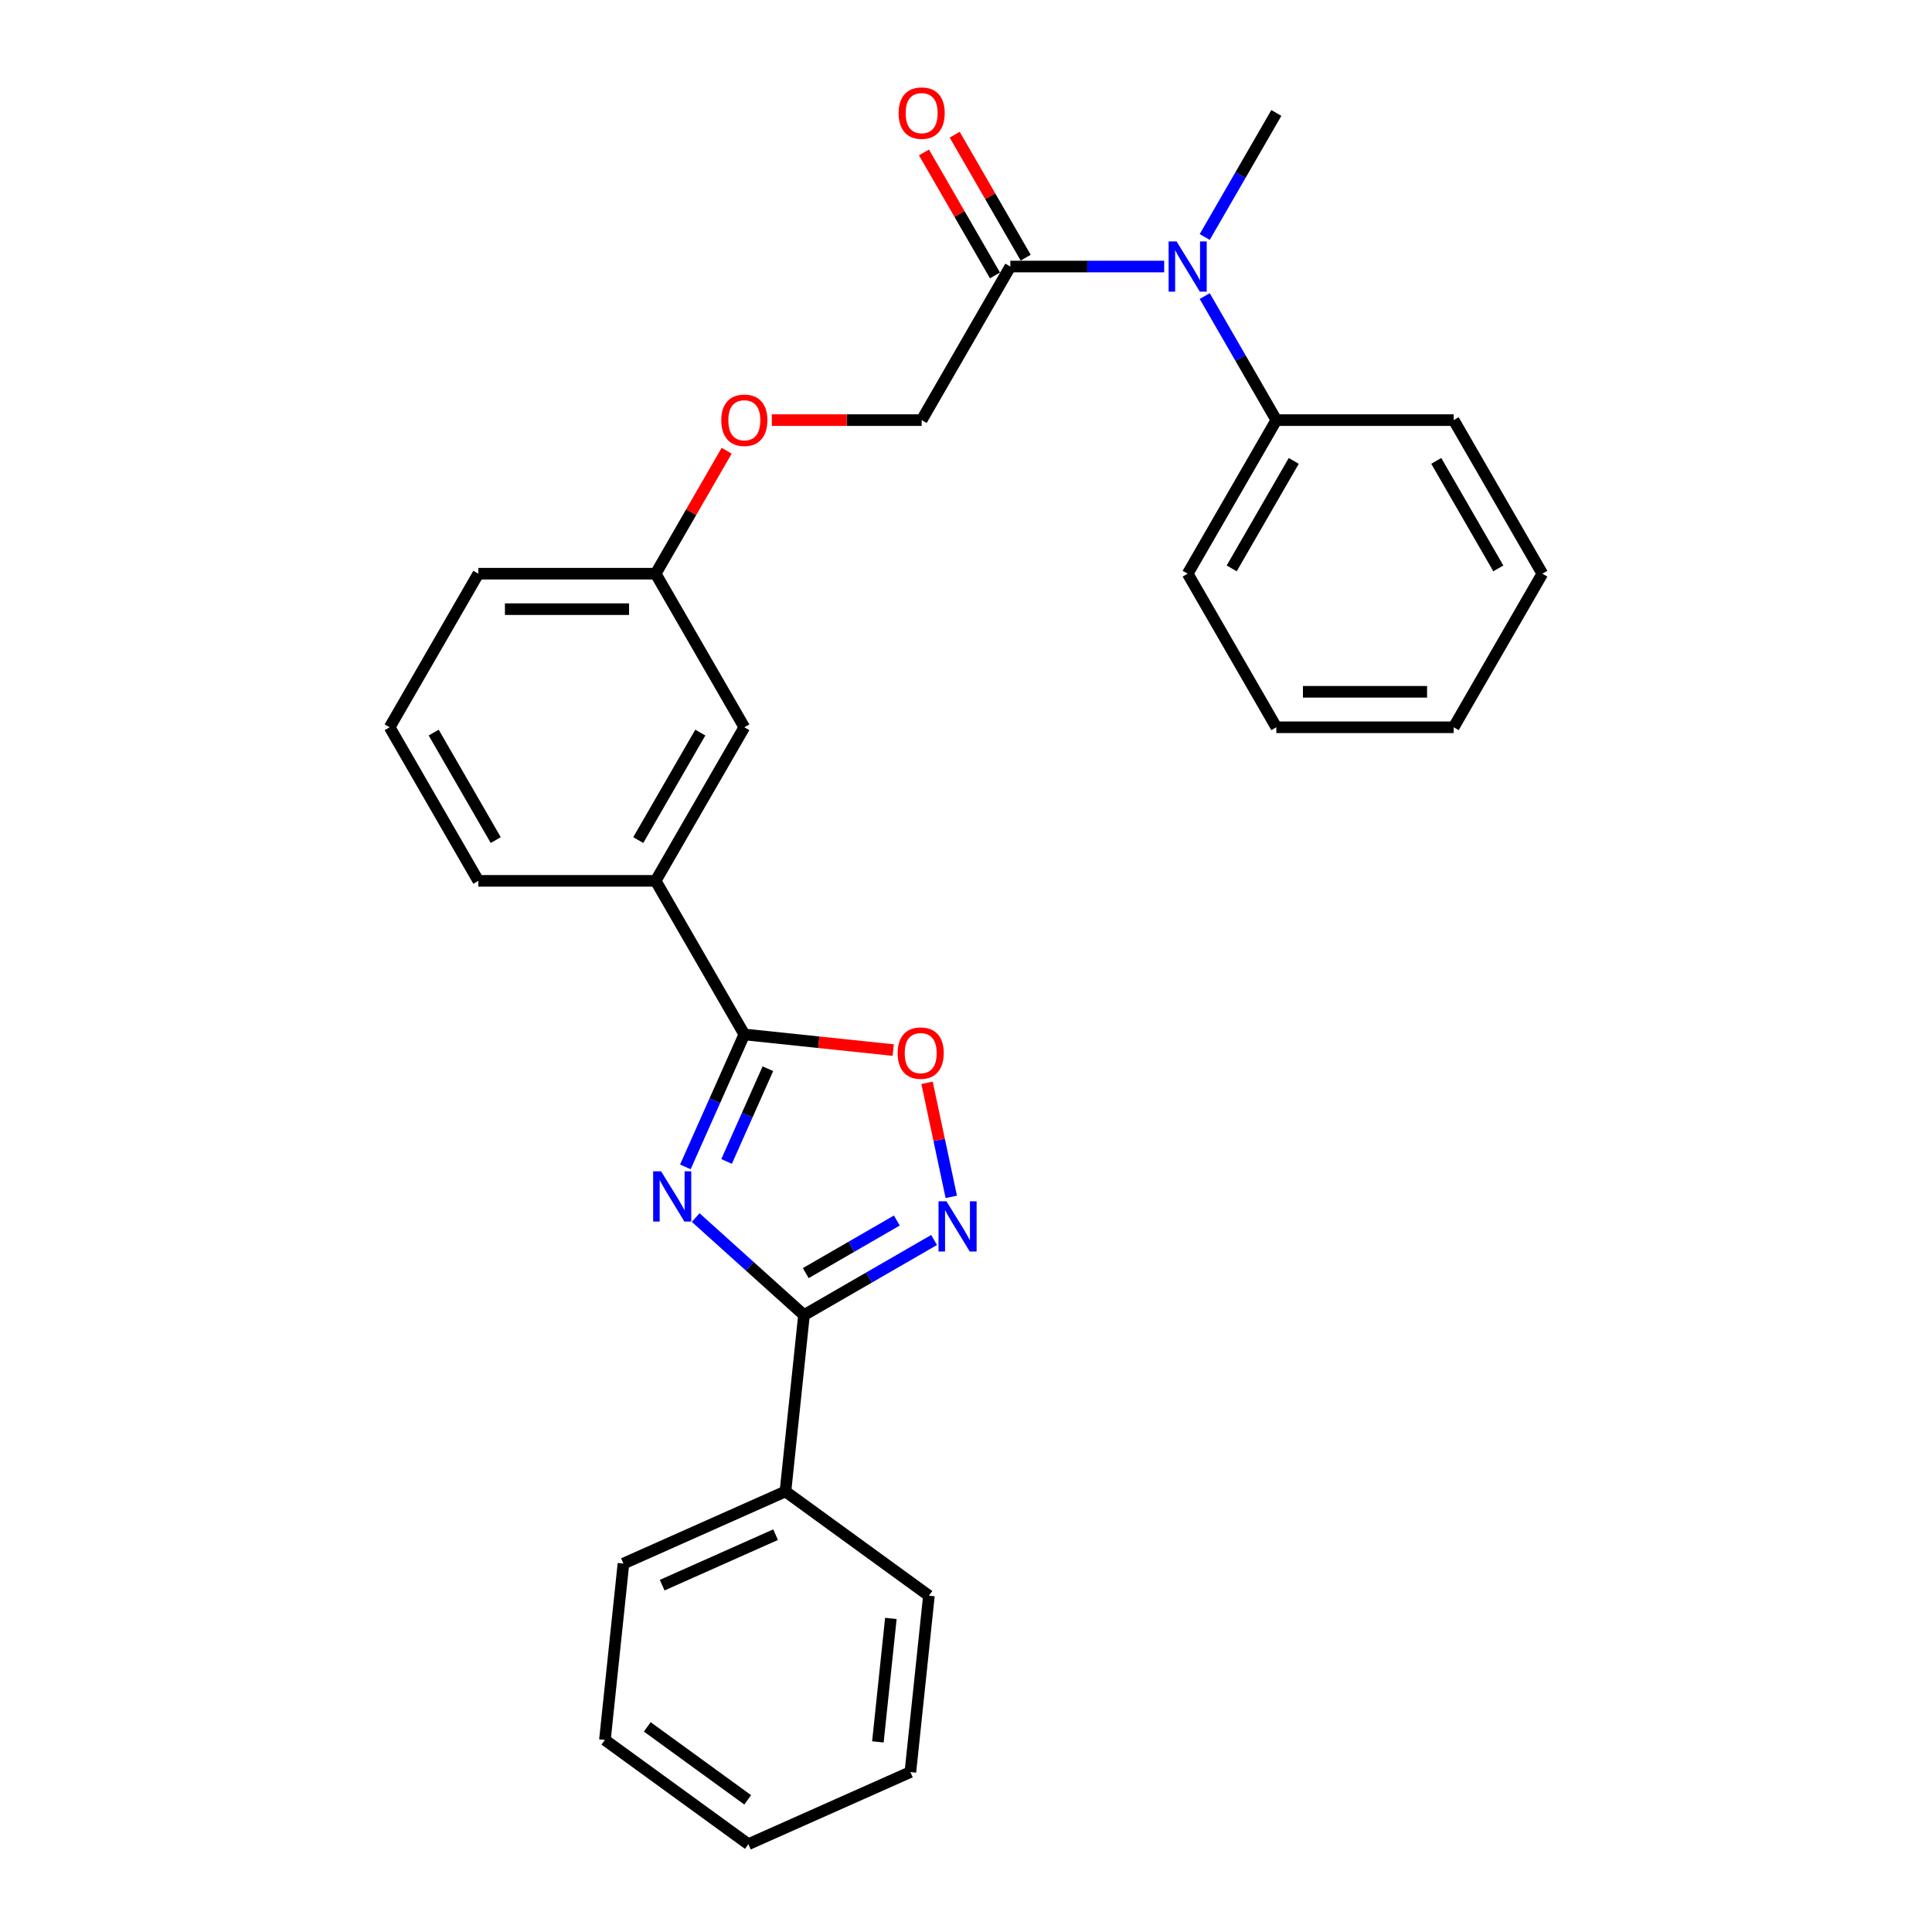 <?xml version='1.0' encoding='iso-8859-1'?>
<svg version='1.1' baseProfile='full'
              xmlns='http://www.w3.org/2000/svg'
                      xmlns:rdkit='http://www.rdkit.org/xml'
                      xmlns:xlink='http://www.w3.org/1999/xlink'
                  xml:space='preserve'
width='1000px' height='1000px' viewBox='0 0 1000 1000'>
<!-- END OF HEADER -->
<rect style='opacity:1.0;fill:#FFFFFF;stroke:none' width='1000' height='1000' x='0' y='0'> </rect>
<path class='bond-0' d='M 360.083,630.212 L 388.113,655.45' style='fill:none;fill-rule:evenodd;stroke:#0000FF;stroke-width:6px;stroke-linecap:butt;stroke-linejoin:miter;stroke-opacity:1' />
<path class='bond-0' d='M 388.113,655.45 L 416.143,680.688' style='fill:none;fill-rule:evenodd;stroke:#000000;stroke-width:6px;stroke-linecap:butt;stroke-linejoin:miter;stroke-opacity:1' />
<path class='bond-1' d='M 354.739,603.978 L 370.002,569.698' style='fill:none;fill-rule:evenodd;stroke:#0000FF;stroke-width:6px;stroke-linecap:butt;stroke-linejoin:miter;stroke-opacity:1' />
<path class='bond-1' d='M 370.002,569.698 L 385.264,535.417' style='fill:none;fill-rule:evenodd;stroke:#000000;stroke-width:6px;stroke-linecap:butt;stroke-linejoin:miter;stroke-opacity:1' />
<path class='bond-1' d='M 376.088,601.161 L 386.772,577.164' style='fill:none;fill-rule:evenodd;stroke:#0000FF;stroke-width:6px;stroke-linecap:butt;stroke-linejoin:miter;stroke-opacity:1' />
<path class='bond-1' d='M 386.772,577.164 L 397.456,553.168' style='fill:none;fill-rule:evenodd;stroke:#000000;stroke-width:6px;stroke-linecap:butt;stroke-linejoin:miter;stroke-opacity:1' />
<path class='bond-2' d='M 416.143,680.688 L 449.812,661.25' style='fill:none;fill-rule:evenodd;stroke:#000000;stroke-width:6px;stroke-linecap:butt;stroke-linejoin:miter;stroke-opacity:1' />
<path class='bond-2' d='M 449.812,661.25 L 483.481,641.811' style='fill:none;fill-rule:evenodd;stroke:#0000FF;stroke-width:6px;stroke-linecap:butt;stroke-linejoin:miter;stroke-opacity:1' />
<path class='bond-2' d='M 417.065,658.959 L 440.633,645.351' style='fill:none;fill-rule:evenodd;stroke:#000000;stroke-width:6px;stroke-linecap:butt;stroke-linejoin:miter;stroke-opacity:1' />
<path class='bond-2' d='M 440.633,645.351 L 464.202,631.744' style='fill:none;fill-rule:evenodd;stroke:#0000FF;stroke-width:6px;stroke-linecap:butt;stroke-linejoin:miter;stroke-opacity:1' />
<path class='bond-7' d='M 416.143,680.688 L 406.548,771.974' style='fill:none;fill-rule:evenodd;stroke:#000000;stroke-width:6px;stroke-linecap:butt;stroke-linejoin:miter;stroke-opacity:1' />
<path class='bond-3' d='M 385.264,535.417 L 423.794,539.467' style='fill:none;fill-rule:evenodd;stroke:#000000;stroke-width:6px;stroke-linecap:butt;stroke-linejoin:miter;stroke-opacity:1' />
<path class='bond-3' d='M 423.794,539.467 L 462.323,543.516' style='fill:none;fill-rule:evenodd;stroke:#FF0000;stroke-width:6px;stroke-linecap:butt;stroke-linejoin:miter;stroke-opacity:1' />
<path class='bond-6' d='M 385.264,535.417 L 339.37,455.926' style='fill:none;fill-rule:evenodd;stroke:#000000;stroke-width:6px;stroke-linecap:butt;stroke-linejoin:miter;stroke-opacity:1' />
<path class='bond-28' d='M 492.384,619.502 L 486.109,589.983' style='fill:none;fill-rule:evenodd;stroke:#0000FF;stroke-width:6px;stroke-linecap:butt;stroke-linejoin:miter;stroke-opacity:1' />
<path class='bond-28' d='M 486.109,589.983 L 479.834,560.463' style='fill:none;fill-rule:evenodd;stroke:#FF0000;stroke-width:6px;stroke-linecap:butt;stroke-linejoin:miter;stroke-opacity:1' />
<path class='bond-4' d='M 522.947,137.961 L 477.053,217.452' style='fill:none;fill-rule:evenodd;stroke:#000000;stroke-width:6px;stroke-linecap:butt;stroke-linejoin:miter;stroke-opacity:1' />
<path class='bond-5' d='M 522.947,137.961 L 562.765,137.961' style='fill:none;fill-rule:evenodd;stroke:#000000;stroke-width:6px;stroke-linecap:butt;stroke-linejoin:miter;stroke-opacity:1' />
<path class='bond-5' d='M 562.765,137.961 L 602.583,137.961' style='fill:none;fill-rule:evenodd;stroke:#0000FF;stroke-width:6px;stroke-linecap:butt;stroke-linejoin:miter;stroke-opacity:1' />
<path class='bond-10' d='M 530.896,133.372 L 512.523,101.548' style='fill:none;fill-rule:evenodd;stroke:#000000;stroke-width:6px;stroke-linecap:butt;stroke-linejoin:miter;stroke-opacity:1' />
<path class='bond-10' d='M 512.523,101.548 L 494.149,69.723' style='fill:none;fill-rule:evenodd;stroke:#FF0000;stroke-width:6px;stroke-linecap:butt;stroke-linejoin:miter;stroke-opacity:1' />
<path class='bond-10' d='M 514.998,142.551 L 496.624,110.726' style='fill:none;fill-rule:evenodd;stroke:#000000;stroke-width:6px;stroke-linecap:butt;stroke-linejoin:miter;stroke-opacity:1' />
<path class='bond-10' d='M 496.624,110.726 L 478.251,78.902' style='fill:none;fill-rule:evenodd;stroke:#FF0000;stroke-width:6px;stroke-linecap:butt;stroke-linejoin:miter;stroke-opacity:1' />
<path class='bond-11' d='M 623.564,153.253 L 642.097,185.353' style='fill:none;fill-rule:evenodd;stroke:#0000FF;stroke-width:6px;stroke-linecap:butt;stroke-linejoin:miter;stroke-opacity:1' />
<path class='bond-11' d='M 642.097,185.353 L 660.63,217.452' style='fill:none;fill-rule:evenodd;stroke:#000000;stroke-width:6px;stroke-linecap:butt;stroke-linejoin:miter;stroke-opacity:1' />
<path class='bond-14' d='M 623.564,122.669 L 642.097,90.57' style='fill:none;fill-rule:evenodd;stroke:#0000FF;stroke-width:6px;stroke-linecap:butt;stroke-linejoin:miter;stroke-opacity:1' />
<path class='bond-14' d='M 642.097,90.57 L 660.63,58.47' style='fill:none;fill-rule:evenodd;stroke:#000000;stroke-width:6px;stroke-linecap:butt;stroke-linejoin:miter;stroke-opacity:1' />
<path class='bond-9' d='M 339.37,455.926 L 385.264,376.435' style='fill:none;fill-rule:evenodd;stroke:#000000;stroke-width:6px;stroke-linecap:butt;stroke-linejoin:miter;stroke-opacity:1' />
<path class='bond-9' d='M 330.356,434.823 L 362.482,379.18' style='fill:none;fill-rule:evenodd;stroke:#000000;stroke-width:6px;stroke-linecap:butt;stroke-linejoin:miter;stroke-opacity:1' />
<path class='bond-15' d='M 339.37,455.926 L 247.582,455.926' style='fill:none;fill-rule:evenodd;stroke:#000000;stroke-width:6px;stroke-linecap:butt;stroke-linejoin:miter;stroke-opacity:1' />
<path class='bond-17' d='M 406.548,771.974 L 322.695,809.308' style='fill:none;fill-rule:evenodd;stroke:#000000;stroke-width:6px;stroke-linecap:butt;stroke-linejoin:miter;stroke-opacity:1' />
<path class='bond-17' d='M 401.437,794.345 L 342.74,820.478' style='fill:none;fill-rule:evenodd;stroke:#000000;stroke-width:6px;stroke-linecap:butt;stroke-linejoin:miter;stroke-opacity:1' />
<path class='bond-18' d='M 406.548,771.974 L 480.807,825.926' style='fill:none;fill-rule:evenodd;stroke:#000000;stroke-width:6px;stroke-linecap:butt;stroke-linejoin:miter;stroke-opacity:1' />
<path class='bond-8' d='M 477.053,217.452 L 438.272,217.452' style='fill:none;fill-rule:evenodd;stroke:#000000;stroke-width:6px;stroke-linecap:butt;stroke-linejoin:miter;stroke-opacity:1' />
<path class='bond-8' d='M 438.272,217.452 L 399.492,217.452' style='fill:none;fill-rule:evenodd;stroke:#FF0000;stroke-width:6px;stroke-linecap:butt;stroke-linejoin:miter;stroke-opacity:1' />
<path class='bond-13' d='M 385.264,376.435 L 339.37,296.944' style='fill:none;fill-rule:evenodd;stroke:#000000;stroke-width:6px;stroke-linecap:butt;stroke-linejoin:miter;stroke-opacity:1' />
<path class='bond-19' d='M 660.63,217.452 L 614.736,296.944' style='fill:none;fill-rule:evenodd;stroke:#000000;stroke-width:6px;stroke-linecap:butt;stroke-linejoin:miter;stroke-opacity:1' />
<path class='bond-19' d='M 669.644,238.555 L 637.518,294.199' style='fill:none;fill-rule:evenodd;stroke:#000000;stroke-width:6px;stroke-linecap:butt;stroke-linejoin:miter;stroke-opacity:1' />
<path class='bond-20' d='M 660.63,217.452 L 752.418,217.452' style='fill:none;fill-rule:evenodd;stroke:#000000;stroke-width:6px;stroke-linecap:butt;stroke-linejoin:miter;stroke-opacity:1' />
<path class='bond-12' d='M 376.118,233.295 L 357.744,265.119' style='fill:none;fill-rule:evenodd;stroke:#FF0000;stroke-width:6px;stroke-linecap:butt;stroke-linejoin:miter;stroke-opacity:1' />
<path class='bond-12' d='M 357.744,265.119 L 339.37,296.944' style='fill:none;fill-rule:evenodd;stroke:#000000;stroke-width:6px;stroke-linecap:butt;stroke-linejoin:miter;stroke-opacity:1' />
<path class='bond-29' d='M 339.37,296.944 L 247.582,296.944' style='fill:none;fill-rule:evenodd;stroke:#000000;stroke-width:6px;stroke-linecap:butt;stroke-linejoin:miter;stroke-opacity:1' />
<path class='bond-29' d='M 325.602,315.301 L 261.35,315.301' style='fill:none;fill-rule:evenodd;stroke:#000000;stroke-width:6px;stroke-linecap:butt;stroke-linejoin:miter;stroke-opacity:1' />
<path class='bond-16' d='M 247.582,455.926 L 201.687,376.435' style='fill:none;fill-rule:evenodd;stroke:#000000;stroke-width:6px;stroke-linecap:butt;stroke-linejoin:miter;stroke-opacity:1' />
<path class='bond-16' d='M 256.596,434.823 L 224.47,379.18' style='fill:none;fill-rule:evenodd;stroke:#000000;stroke-width:6px;stroke-linecap:butt;stroke-linejoin:miter;stroke-opacity:1' />
<path class='bond-21' d='M 201.687,376.435 L 247.582,296.944' style='fill:none;fill-rule:evenodd;stroke:#000000;stroke-width:6px;stroke-linecap:butt;stroke-linejoin:miter;stroke-opacity:1' />
<path class='bond-23' d='M 322.695,809.308 L 313.101,900.594' style='fill:none;fill-rule:evenodd;stroke:#000000;stroke-width:6px;stroke-linecap:butt;stroke-linejoin:miter;stroke-opacity:1' />
<path class='bond-22' d='M 480.807,825.926 L 471.212,917.212' style='fill:none;fill-rule:evenodd;stroke:#000000;stroke-width:6px;stroke-linecap:butt;stroke-linejoin:miter;stroke-opacity:1' />
<path class='bond-22' d='M 461.11,837.7 L 454.394,901.6' style='fill:none;fill-rule:evenodd;stroke:#000000;stroke-width:6px;stroke-linecap:butt;stroke-linejoin:miter;stroke-opacity:1' />
<path class='bond-25' d='M 614.736,296.944 L 660.63,376.435' style='fill:none;fill-rule:evenodd;stroke:#000000;stroke-width:6px;stroke-linecap:butt;stroke-linejoin:miter;stroke-opacity:1' />
<path class='bond-24' d='M 752.418,217.452 L 798.313,296.944' style='fill:none;fill-rule:evenodd;stroke:#000000;stroke-width:6px;stroke-linecap:butt;stroke-linejoin:miter;stroke-opacity:1' />
<path class='bond-24' d='M 743.404,238.555 L 775.53,294.199' style='fill:none;fill-rule:evenodd;stroke:#000000;stroke-width:6px;stroke-linecap:butt;stroke-linejoin:miter;stroke-opacity:1' />
<path class='bond-26' d='M 471.212,917.212 L 387.359,954.545' style='fill:none;fill-rule:evenodd;stroke:#000000;stroke-width:6px;stroke-linecap:butt;stroke-linejoin:miter;stroke-opacity:1' />
<path class='bond-30' d='M 313.101,900.594 L 387.359,954.545' style='fill:none;fill-rule:evenodd;stroke:#000000;stroke-width:6px;stroke-linecap:butt;stroke-linejoin:miter;stroke-opacity:1' />
<path class='bond-30' d='M 335.03,893.835 L 387.011,931.601' style='fill:none;fill-rule:evenodd;stroke:#000000;stroke-width:6px;stroke-linecap:butt;stroke-linejoin:miter;stroke-opacity:1' />
<path class='bond-27' d='M 798.313,296.944 L 752.418,376.435' style='fill:none;fill-rule:evenodd;stroke:#000000;stroke-width:6px;stroke-linecap:butt;stroke-linejoin:miter;stroke-opacity:1' />
<path class='bond-31' d='M 660.63,376.435 L 752.418,376.435' style='fill:none;fill-rule:evenodd;stroke:#000000;stroke-width:6px;stroke-linecap:butt;stroke-linejoin:miter;stroke-opacity:1' />
<path class='bond-31' d='M 674.398,358.077 L 738.65,358.077' style='fill:none;fill-rule:evenodd;stroke:#000000;stroke-width:6px;stroke-linecap:butt;stroke-linejoin:miter;stroke-opacity:1' />
<path  class='atom-0' d='M 342.185 606.273
L 350.703 620.041
Q 351.547 621.399, 352.906 623.859
Q 354.264 626.319, 354.337 626.466
L 354.337 606.273
L 357.789 606.273
L 357.789 632.267
L 354.227 632.267
L 345.085 617.214
Q 344.02 615.452, 342.882 613.432
Q 341.781 611.413, 341.45 610.789
L 341.45 632.267
L 338.073 632.267
L 338.073 606.273
L 342.185 606.273
' fill='#0000FF'/>
<path  class='atom-3' d='M 489.888 621.797
L 498.406 635.565
Q 499.25 636.924, 500.609 639.384
Q 501.967 641.844, 502.041 641.99
L 502.041 621.797
L 505.492 621.797
L 505.492 647.791
L 501.931 647.791
L 492.789 632.738
Q 491.724 630.976, 490.586 628.956
Q 489.484 626.937, 489.154 626.313
L 489.154 647.791
L 485.776 647.791
L 485.776 621.797
L 489.888 621.797
' fill='#0000FF'/>
<path  class='atom-4' d='M 464.618 545.085
Q 464.618 538.843, 467.702 535.355
Q 470.786 531.867, 476.55 531.867
Q 482.314 531.867, 485.398 535.355
Q 488.483 538.843, 488.483 545.085
Q 488.483 551.4, 485.362 554.998
Q 482.241 558.56, 476.55 558.56
Q 470.822 558.56, 467.702 554.998
Q 464.618 551.437, 464.618 545.085
M 476.55 555.622
Q 480.515 555.622, 482.645 552.979
Q 484.811 550.299, 484.811 545.085
Q 484.811 539.982, 482.645 537.411
Q 480.515 534.805, 476.55 534.805
Q 472.585 534.805, 470.419 537.375
Q 468.289 539.945, 468.289 545.085
Q 468.289 550.335, 470.419 552.979
Q 472.585 555.622, 476.55 555.622
' fill='#FF0000'/>
<path  class='atom-6' d='M 608.99 124.964
L 617.508 138.732
Q 618.352 140.091, 619.711 142.551
Q 621.069 145.011, 621.142 145.157
L 621.142 124.964
L 624.594 124.964
L 624.594 150.959
L 621.032 150.959
L 611.89 135.905
Q 610.825 134.143, 609.687 132.124
Q 608.586 130.104, 608.255 129.48
L 608.255 150.959
L 604.878 150.959
L 604.878 124.964
L 608.99 124.964
' fill='#0000FF'/>
<path  class='atom-11' d='M 465.12 58.544
Q 465.12 52.302, 468.204 48.814
Q 471.289 45.326, 477.053 45.326
Q 482.817 45.326, 485.901 48.814
Q 488.985 52.302, 488.985 58.544
Q 488.985 64.859, 485.865 68.457
Q 482.744 72.018, 477.053 72.018
Q 471.325 72.018, 468.204 68.457
Q 465.12 64.895, 465.12 58.544
M 477.053 69.081
Q 481.018 69.081, 483.148 66.437
Q 485.314 63.757, 485.314 58.544
Q 485.314 53.44, 483.148 50.87
Q 481.018 48.263, 477.053 48.263
Q 473.088 48.263, 470.921 50.833
Q 468.792 53.403, 468.792 58.544
Q 468.792 63.794, 470.921 66.437
Q 473.088 69.081, 477.053 69.081
' fill='#FF0000'/>
<path  class='atom-13' d='M 373.332 217.526
Q 373.332 211.284, 376.416 207.796
Q 379.5 204.308, 385.264 204.308
Q 391.029 204.308, 394.113 207.796
Q 397.197 211.284, 397.197 217.526
Q 397.197 223.841, 394.076 227.439
Q 390.955 231, 385.264 231
Q 379.537 231, 376.416 227.439
Q 373.332 223.878, 373.332 217.526
M 385.264 228.063
Q 389.23 228.063, 391.359 225.42
Q 393.525 222.739, 393.525 217.526
Q 393.525 212.422, 391.359 209.852
Q 389.23 207.246, 385.264 207.246
Q 381.299 207.246, 379.133 209.816
Q 377.003 212.386, 377.003 217.526
Q 377.003 222.776, 379.133 225.42
Q 381.299 228.063, 385.264 228.063
' fill='#FF0000'/>
</svg>
